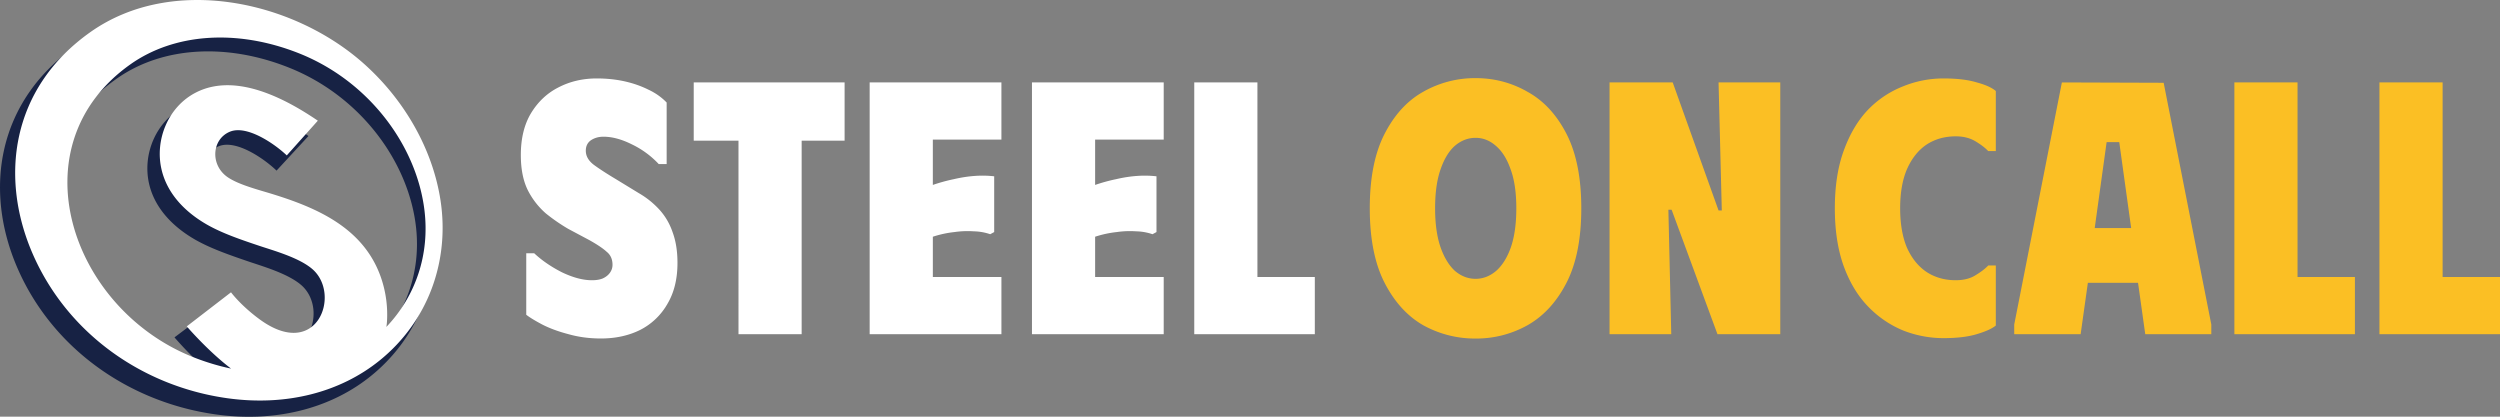 <svg xmlns="http://www.w3.org/2000/svg" width="192" height="32" fill="none"><rect width="100%" height="100%" fill="#808080" stroke="none"/><path fill="#FBBF24" d="M182.741 6.33h4.852v14.945H192v4.392h-9.259zM171.6 6.33h4.851v14.945h4.407v4.392H171.6zM154.693 25.667v-.746l3.659-18.59 7.817.027 3.659 18.563v.746h-5.073l-.554-3.95h-3.853l-.555 3.95zm6.181-8.15h2.8l-.915-6.601h-.97zM140.915 15.996q0-2.568.693-4.447.693-1.905 1.857-3.122a7.6 7.6 0 0 1 2.689-1.795 8.2 8.2 0 0 1 3.105-.608q1.552 0 2.55.304 1.025.276 1.469.663v4.613h-.582q-.333-.36-.97-.746-.638-.387-1.525-.387-1.275 0-2.245.636-.943.635-1.497 1.878-.527 1.215-.527 3.011t.527 3.039q.553 1.215 1.497 1.85.97.636 2.245.636.915 0 1.525-.387.637-.386.97-.745h.582v4.613q-.444.36-1.469.663-.998.303-2.55.304a8.5 8.5 0 0 1-3.077-.58 7.9 7.9 0 0 1-2.689-1.824q-1.192-1.215-1.885-3.094-.693-1.905-.693-4.475M131.985 6.33h4.74v19.337h-4.823l-3.521-9.558h-.249l.221 9.558h-4.74V6.33h4.851l3.521 9.834h.249zM105.199 16q0-3.509 1.137-5.718 1.136-2.21 2.966-3.232A8.03 8.03 0 0 1 113.321 6q2.162 0 3.992 1.05 1.857 1.021 2.994 3.232 1.136 2.21 1.136 5.718t-1.136 5.718q-1.137 2.21-2.994 3.26A8.05 8.05 0 0 1 113.321 26a8.2 8.2 0 0 1-4.019-1.022q-1.83-1.05-2.966-3.26T105.199 16m5.017 0q0 1.768.416 2.983.416 1.188 1.109 1.824.72.607 1.58.607t1.58-.607q.72-.636 1.137-1.824.415-1.215.415-2.983 0-1.824-.443-3.011-.415-1.188-1.137-1.796-.693-.607-1.552-.607t-1.58.607q-.693.608-1.109 1.824-.416 1.188-.416 2.983"/><path fill="#fff" d="M91.719 6.33h4.851v14.945h4.408v4.392h-9.259zM89.373 6.33v4.392h-5.267v3.481a13 13 0 0 1 1.608-.442q.831-.194 1.608-.249a8 8 0 0 1 1.496.028v4.282l-.305.166a4.1 4.1 0 0 0-1.247-.221 7 7 0 0 0-1.497.055 8 8 0 0 0-1.663.359v3.094h5.267v4.392H79.255V6.33zM76.909 6.33v4.392h-5.267v3.481a13 13 0 0 1 1.608-.442q.831-.194 1.607-.249a8 8 0 0 1 1.497.028v4.282l-.305.166a4.1 4.1 0 0 0-1.247-.221 7 7 0 0 0-1.497.055 8 8 0 0 0-1.663.359v3.094h5.267v4.392H66.79V6.33zM64.865 6.33v4.475h-3.298v14.862h-4.851V10.805h-3.438V6.33zM52.03 20.195q0 1.851-.776 3.15a5.02 5.02 0 0 1-2.079 1.988q-1.33.663-3.021.663-1.33 0-2.495-.331-1.164-.304-2.023-.746-.833-.442-1.22-.746V19.45h.61q.886.829 2.134 1.464 1.275.608 2.3.608.5 0 .832-.138.36-.165.555-.442.195-.276.194-.608 0-.635-.444-.994-.416-.387-1.358-.912l-1.608-.856a14 14 0 0 1-1.718-1.188 5.9 5.9 0 0 1-1.386-1.795Q40 13.51 40 11.908q0-1.905.776-3.205.804-1.325 2.107-1.988 1.33-.69 2.938-.691 1.137 0 2.135.22.997.222 1.83.636.831.387 1.413.995v4.724h-.61a6.9 6.9 0 0 0-2.079-1.52q-1.164-.58-2.162-.58-.555 0-.97.276-.388.276-.388.801 0 .609.61 1.078.637.47 1.746 1.132l1.719 1.05a6.6 6.6 0 0 1 1.607 1.298q.666.747.998 1.74.36.995.36 2.321"/><g fill-rule="evenodd" clip-path="url(#a)" clip-rule="evenodd"><path fill="#172244" d="M27.326 6.075c3.222 2.897 5.327 6.753 5.882 10.634.671 4.707-1.083 9.323-4.89 12.3-3.117 2.438-7.329 3.462-11.866 2.801-6.64-.968-12.447-5.095-15.112-11.222C-1.24 14.65-.3 7.724 5.996 3.418c6.412-4.38 15.824-2.294 21.33 2.657M13.4 25.91l3.181-2.39s.92 1.12 2.39 2.208c4.446 3.301 6.428-1.837 4.181-3.82-1.027-.906-3.045-1.473-4.132-1.847-1.402-.481-2.908-.997-4.124-1.71-1.649-.97-3.02-2.379-3.446-4.237-.53-2.307.56-4.875 2.755-5.949 3.103-1.518 6.928.52 9.487 2.28l-2.453 2.658c-.958-.924-3.1-2.4-4.421-1.878-1.457.578-1.593 2.633-.136 3.565.676.432 1.612.74 2.77 1.09 3.836 1.157 7.71 2.735 9.06 6.764a8.6 8.6 0 0 1 .42 3.377q-.018.208-.052.404c2.356-2.404 3.433-5.605 3.077-8.917-.54-5.034-4.233-10.096-9.722-12.298-4.823-1.935-9.696-1.615-13.13.733-9.05 6.178-4.906 18.82 4.697 22.674.975.391 2.062.376 3.022.586l-.183-.142C14.95 27.727 13.4 25.91 13.4 25.91"/><path fill="#fff" d="M27.941 4.888c3.196 2.849 5.308 6.661 5.893 10.517.708 4.674-.968 9.283-4.679 12.28-3.04 2.456-7.17 3.518-11.636 2.907-6.536-.896-12.287-4.942-14.97-11.009C-.051 13.703.8 6.804 6.948 2.461 13.204-1.96 22.478.02 27.941 4.888M14.345 25.064l3.396-2.615s.732.998 2.187 2.067c4.406 3.238 6.302-1.89 4.072-3.84-1.018-.89-3.009-1.435-4.083-1.796-1.382-.464-2.869-.962-4.072-1.66-1.632-.945-2.994-2.335-3.433-4.178-.545-2.288.5-4.854 2.647-5.943 3.037-1.541 6.817.447 9.35 2.17l-2.385 2.667c-.951-.908-3.071-2.354-4.365-1.822-1.427.588-1.537 2.635-.097 3.546.668.423 1.593.72 2.734 1.056 3.782 1.112 7.608 2.643 8.975 6.636a8.7 8.7 0 0 1 .448 3.355 4 4 0 0 1-.047.402c2.292-2.414 3.318-5.607 2.933-8.9-.583-5.002-4.266-9.997-9.685-12.131-4.761-1.876-9.548-1.508-12.9.86-8.826 6.24-4.623 18.77 4.856 22.506.962.379 1.922.665 2.867.864l-.18-.14c-1.68-1.31-3.22-3.102-3.22-3.102z"/></g><defs><clipPath id="a"><path fill="#fff" d="M0 0h34v32H0z"/></clipPath></defs></svg>